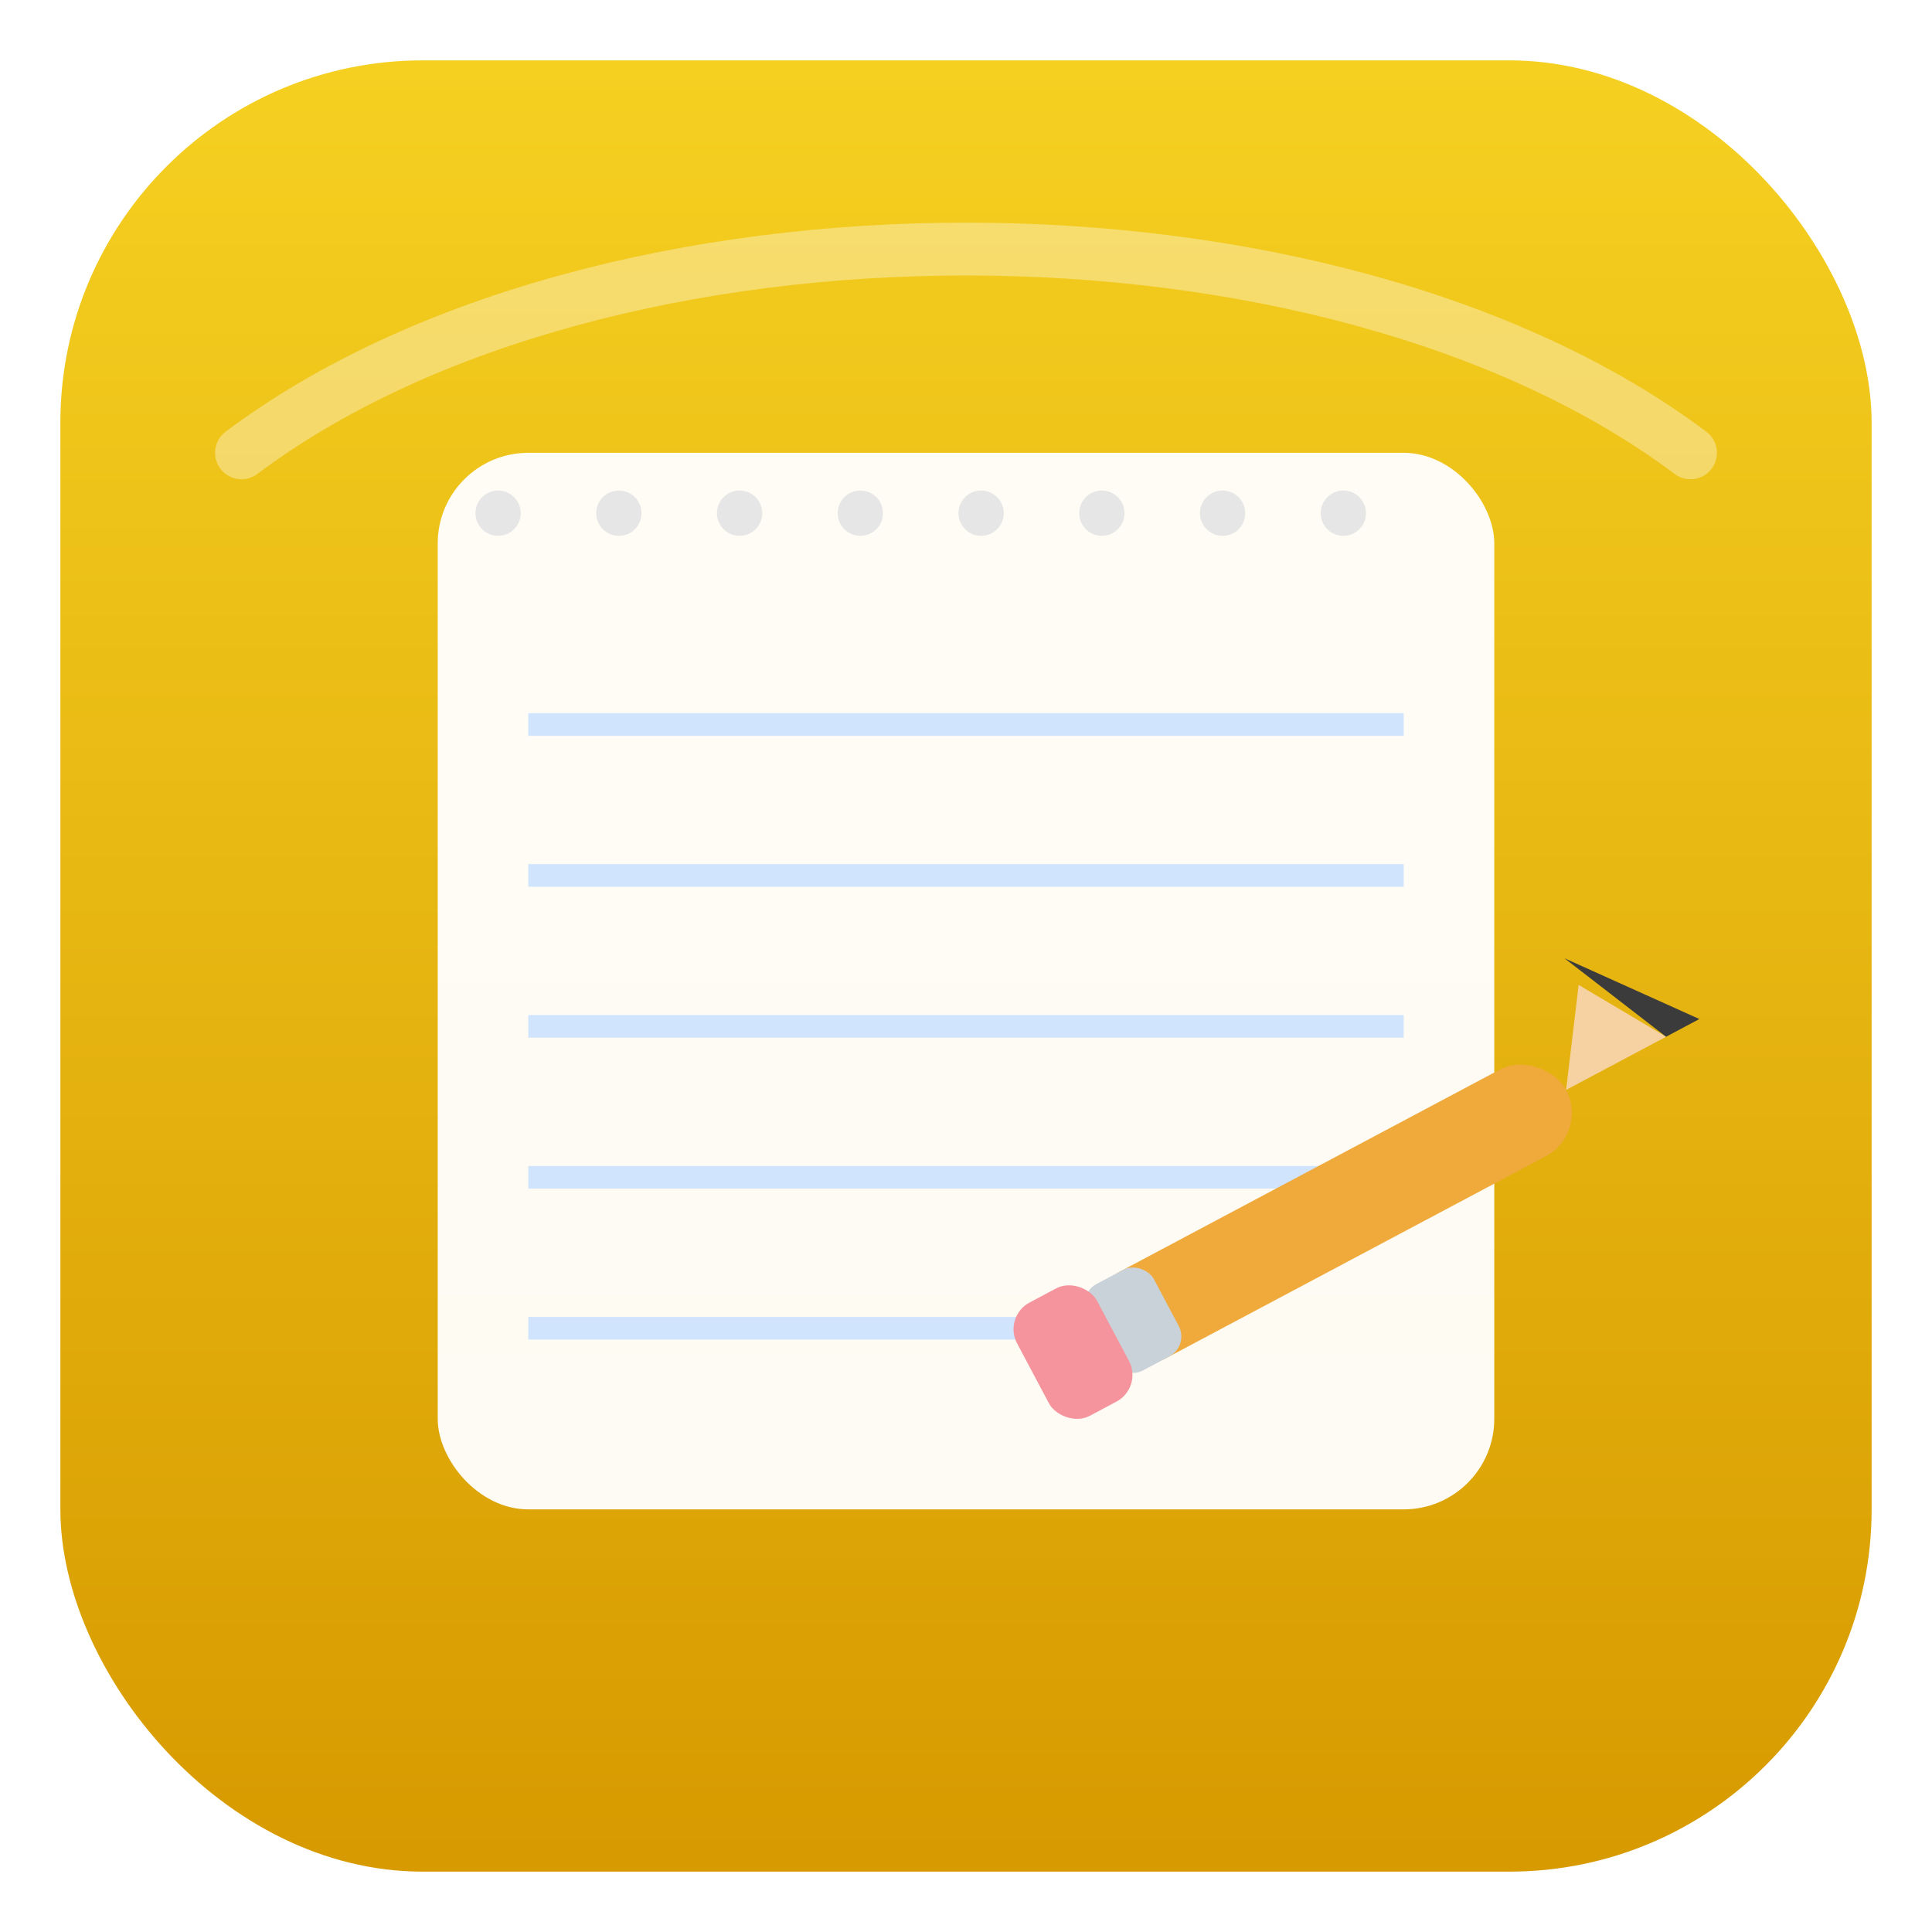 <?xml version="1.0" encoding="UTF-8"?>
<svg xmlns="http://www.w3.org/2000/svg" width="512" height="512" viewBox="0 0 512 512" role="img" aria-label="Notepad &amp; Drawing Logo">
  <defs>
    <linearGradient id="gold" x1="0" y1="0" x2="0" y2="1">
      <stop offset="0%" stop-color="#f5d021"/>
      <stop offset="100%" stop-color="#d79a00"/>
    </linearGradient>
    <filter id="softShadow" x="-20%" y="-20%" width="140%" height="140%">
      <feDropShadow dx="0" dy="6" stdDeviation="10" flood-color="#000000" flood-opacity="0.18"/>
    </filter>
  </defs>

  <!-- Rounded gradient base -->
  <rect x="16" y="16" width="480" height="480" rx="96" fill="url(#gold)" filter="url(#softShadow)"/>

  <!-- Notepad page -->
  <rect x="116" y="120" width="280" height="280" rx="24" fill="#FFFFFF" opacity="0.95"/>
  <!-- Spiral holes -->
  <g transform="translate(132,136)" fill="#E6E6E6">
    <circle cx="0" cy="0" r="6"/><circle cx="32" cy="0" r="6"/><circle cx="64" cy="0" r="6"/>
    <circle cx="96" cy="0" r="6"/><circle cx="128" cy="0" r="6"/><circle cx="160" cy="0" r="6"/>
    <circle cx="192" cy="0" r="6"/><circle cx="224" cy="0" r="6"/>
  </g>
  <!-- Writing lines -->
  <g stroke="#cfe3ff" stroke-width="6" opacity="0.95">
    <line x1="140" y1="192" x2="372" y2="192"/>
    <line x1="140" y1="232" x2="372" y2="232"/>
    <line x1="140" y1="272" x2="372" y2="272"/>
    <line x1="140" y1="312" x2="372" y2="312"/>
    <line x1="140" y1="352" x2="280" y2="352"/>
  </g>

  <!-- Pencil -->
  <g transform="rotate(-28 360 360)">
    <!-- body -->
    <rect x="302" y="310" width="140" height="26" rx="13" fill="#f0a93b"/>
    <!-- wood tip -->
    <polygon points="442,323 472,323 458,300" fill="#f6d2a2"/>
    <!-- graphite -->
    <polygon points="472,323 482,323 458,292" fill="#3b3b3b"/>
    <!-- eraser band -->
    <rect x="302" y="310" width="20" height="26" rx="6" fill="#c9d1d9"/>
    <!-- eraser -->
    <rect x="282" y="306" width="24" height="34" rx="8" fill="#f5949d"/>
  </g>

  <!-- subtle highlight -->
  <path d="M64,120 C160,48 352,48 448,120" fill="none" stroke="#ffffff" stroke-opacity="0.35" stroke-width="14" stroke-linecap="round"/>
</svg>

